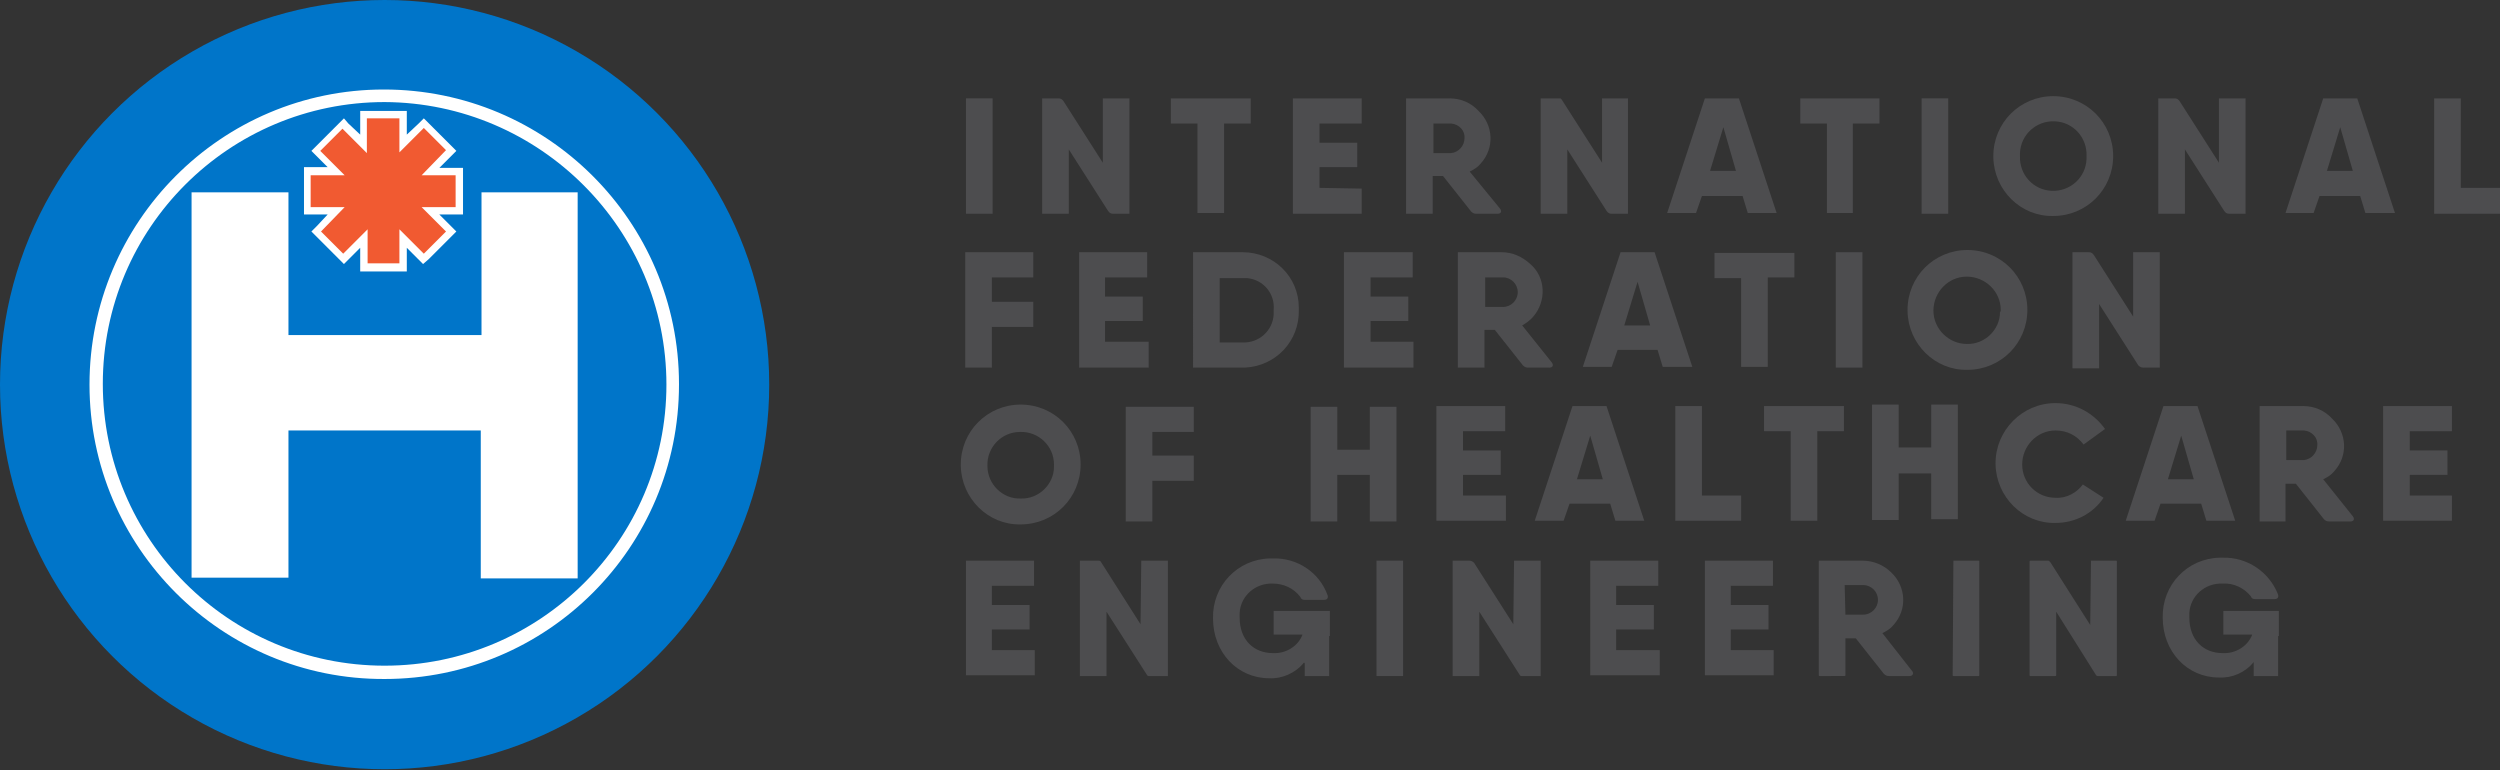 <?xml version="1.0" encoding="utf-8"?>
<!-- Generator: Adobe Illustrator 23.1.0, SVG Export Plug-In . SVG Version: 6.00 Build 0)  -->
<svg version="1.1" id="Layer_1" xmlns="http://www.w3.org/2000/svg" xmlns:xlink="http://www.w3.org/1999/xlink" x="0px" y="0px"
	 viewBox="0 0 338 104.1" style="enable-background:new 0 0 338 104.1;" xml:space="preserve">
<rect x="0" y="0" width="338" height="104.1" fill="#333333" stroke="none"/>
<style type="text/css">
	.st0{fill:#4D4D4F;}
	.st1{fill:#0075C9;}
	.st2{fill:#FFFFFF;}
	.st3{fill:#F15A31;}
</style>
<title>ifhe-logo</title>
<path class="st0" d="M130.6,13.3h3.6v15.6h-3.6V13.3z"/>
<path class="st0" d="M149.1,13.3h3.6v15.6h-2.2c-0.3,0-0.5-0.1-0.7-0.4l-5.3-8.3v8.7h-3.6V13.3h2.2c0.3,0,0.5,0.1,0.7,0.4l5.3,8.3
	V13.3z"/>
<path class="st0" d="M169.1,13.3v3.4h-3.6v12.1h-3.6V16.7h-3.6v-3.4H169.1L169.1,13.3z"/>
<path class="st0" d="M184.1,25.5v3.4h-9.3V13.3h9.3v3.4h-5.7v2.6h5.1v3.3h-5.1v2.8L184.1,25.5z"/>
<path class="st0" d="M202.8,28.2c0.3,0.4,0.1,0.7-0.3,0.7h-2.9c-0.3,0-0.5-0.1-0.7-0.3l-3.8-4.8h-1.4v5.1h-3.6V13.3h5.9
	c1.5,0,2.9,0.6,3.9,1.7c2,1.9,2.2,5,0.3,7.1c-0.4,0.5-0.9,0.8-1.5,1.1L202.8,28.2L202.8,28.2z M193.8,20.7h2.4c1-0.1,1.8-1,1.8-2
	c0,0,0,0,0,0c0.1-1-0.7-1.9-1.8-2c0,0,0,0,0,0h-2.4V20.7z"/>
<path class="st0" d="M216.5,13.3h3.6v15.6h-2.2c-0.3,0-0.5-0.1-0.7-0.4l-5.3-8.3v8.7h-3.6V13.3h2.6c0.1,0,0.1,0,0.2,0.1l5.5,8.6
	V13.3z"/>
<path class="st0" d="M254.1,13.3v3.4h-3.6v12.1H247V16.7h-3.6v-3.4H254.1z"/>
<path class="st0" d="M259.8,13.3h3.6v15.6h-3.6V13.3z"/>
<path class="st0" d="M269.5,21.1c0-4.5,3.6-8.1,8.1-8.1s8.1,3.6,8.1,8.1s-3.6,8.1-8.1,8.1c-4.4,0.1-8-3.5-8.1-7.9
	C269.5,21.2,269.5,21.2,269.5,21.1z M282.1,21.1c0.1-2.5-1.8-4.6-4.3-4.7c-2.5-0.1-4.6,1.8-4.7,4.3c0,0.1,0,0.3,0,0.4
	c-0.1,2.5,1.8,4.6,4.3,4.7c2.5,0.1,4.6-1.8,4.7-4.3C282.1,21.4,282.1,21.3,282.1,21.1z"/>
<path class="st0" d="M300,13.3h3.6v15.6h-2.2c-0.3,0-0.5-0.1-0.7-0.4l-5.3-8.3v8.7h-3.6V13.3h2.2c0.3,0,0.5,0.1,0.7,0.4L300,22V13.3
	z"/>
<path class="st0" d="M319.8,28.8l-0.7-2.3h-5.5l-0.8,2.3H309l5.1-15.5h4.6l5.1,15.5H319.8z M318.1,23.1l-1.7-5.9l-1.8,5.9H318.1z"/>
<path class="st0" d="M338,25.5v3.4h-8.9V13.3h3.6v12.1H338z"/>
<path class="st0" d="M134.1,37.6v3.2h5.6v3.4h-5.6v5.5h-3.6V34.1h9.2v3.4H134.1z"/>
<path class="st0" d="M155.3,46.3v3.4h-9.4V34.1h9.2v3.4h-5.7v2.6h5.1v3.3h-5.1v2.8H155.3z"/>
<path class="st0" d="M175.6,41.9c0.1,4.2-3.1,7.6-7.3,7.8c-0.1,0-0.2,0-0.3,0h-6.7V34.1h6.7c4.2,0,7.6,3.3,7.6,7.5
	C175.6,41.7,175.6,41.8,175.6,41.9z M172.2,41.9c0.2-2.2-1.4-4.1-3.6-4.3c-0.2,0-0.4,0-0.6,0h-3.1v8.7h3.1c2.2,0.1,4.1-1.6,4.2-3.8
	C172.2,42.3,172.2,42.1,172.2,41.9L172.2,41.9z"/>
<path class="st0" d="M191.1,46.3v3.4h-9.4V34.1h9.3v3.4h-5.7v2.6h5.1v3.3h-5.1v2.8H191.1L191.1,46.3z"/>
<path class="st0" d="M209.8,49c0.3,0.4,0.1,0.7-0.3,0.7h-2.9c-0.3,0-0.5-0.1-0.7-0.3l-3.8-4.8h-1.4v5.1h-3.6V34.1h5.9
	c1.5,0,2.8,0.6,3.9,1.6c2.1,1.8,2.2,5,0.4,7.1c-0.4,0.5-1,0.9-1.5,1.2L209.8,49L209.8,49z M200.8,41.5h2.4c1.1,0,2-0.9,2-2
	s-0.9-2-2-2h-2.4V41.5z"/>
<path class="st0" d="M242.6,34.1v3.4H239v12.1h-3.6V37.6h-3.6v-3.4H242.6z"/>
<path class="st0" d="M248.2,34.1h3.6v15.6h-3.6V34.1z"/>
<path class="st0" d="M257.9,41.9c0-4.5,3.6-8.1,8.1-8.1s8.1,3.6,8.1,8.1S270.5,50,266,50c0,0,0,0,0,0c-4.4,0.1-8-3.5-8.1-7.9
	C257.9,42,257.9,42,257.9,41.9z M270.5,41.9c0-2.5-2.1-4.5-4.6-4.5c-2.5,0-4.5,2.1-4.5,4.6c0,2.5,2.1,4.5,4.5,4.5
	c2.4,0.1,4.5-1.9,4.5-4.3C270.5,42.1,270.5,42,270.5,41.9z"/>
<path class="st0" d="M288.4,34.1h3.6v15.6h-2.2c-0.3,0-0.5-0.1-0.7-0.3l-5.3-8.3v8.7h-3.6V34.1h2.2c0.3,0,0.5,0.1,0.7,0.4l5.3,8.3
	V34.1z"/>
<path class="st0" d="M129.9,62.8c0-4.5,3.6-8.1,8.1-8.1c4.5,0,8.1,3.6,8.1,8.1s-3.6,8.1-8.1,8.1c-4.4,0.1-8-3.5-8.1-7.9
	C129.9,62.9,129.9,62.8,129.9,62.8z M142.5,62.8c0-2.5-2.1-4.5-4.6-4.4c-2.5,0-4.5,2.1-4.4,4.6c0,2.5,2.1,4.5,4.5,4.4
	c2.4,0.1,4.5-1.9,4.5-4.3C142.5,63,142.5,62.9,142.5,62.8z"/>
<path class="st0" d="M155.8,58.4v3.2h5.6V65h-5.6v5.5h-3.6V55h9.2v3.4H155.8z"/>
<path class="st0" d="M188.8,55v15.5h-3.6v-6.3h-4.4v6.3h-3.6V55h3.6v5.8h4.4V55H188.8z"/>
<path class="st0" d="M139.9,87.9v3.4h-9.3V75.8h9.2v3.4h-5.7v2.6h5.1v3.3h-5.1v2.8L139.9,87.9z"/>
<path class="st0" d="M154.3,75.8h3.6v15.6h-2.6c-0.1,0-0.1,0-0.2-0.1l-5.5-8.6v8.7H146V75.8h2.5c0.1,0,0.2,0,0.3,0.1l5.4,8.5
	L154.3,75.8z"/>
<path class="st0" d="M179.7,86v5.4h-3.3v-1.7c0,0,0-0.1-0.1-0.1c0,0-0.1,0-0.1,0.1c-1.1,1.3-2.9,2.1-4.6,2c-4.3,0-7.6-3.5-7.6-8.1
	c-0.1-4.4,3.3-8,7.7-8.1c0.1,0,0.3,0,0.4,0c3.3-0.1,6.3,1.9,7.4,5c0.1,0.4-0.1,0.6-0.5,0.6h-2.6c-0.3,0-0.5-0.1-0.6-0.4
	c-0.9-1.2-2.3-1.8-3.7-1.8c-2.4-0.1-4.4,1.7-4.5,4c0,0.2,0,0.4,0,0.6c0,3,1.9,4.8,4.5,4.8c1.7,0.1,3.4-0.9,4-2.5h-3.9v-3.2h7.6V86z"
	/>
<path class="st0" d="M186.1,75.8h3.6v15.6h-3.6V75.8z"/>
<path class="st0" d="M204.7,75.8h3.6v15.6h-2.6c-0.1,0-0.1,0-0.2-0.1l-5.5-8.6v8.7h-3.6V75.8h2.2c0.3,0,0.5,0.1,0.7,0.3l5.3,8.3
	L204.7,75.8z"/>
<path class="st0" d="M224.4,87.9v3.4H215V75.8h9.2v3.4h-5.7v2.6h5.1v3.3h-5.1v2.8L224.4,87.9z"/>
<path class="st0" d="M239.8,87.9v3.4h-9.3V75.8h9.2v3.4H234v2.6h5.1v3.3H234v2.8L239.8,87.9z"/>
<path class="st0" d="M258.5,90.7c0.3,0.3,0.1,0.7-0.3,0.7h-2.8c-0.3,0-0.5-0.1-0.7-0.3l-3.8-4.8h-1.4v5c0,0,0,0.1-0.1,0.1H246
	c0,0-0.1,0-0.1-0.1v0V75.9c0,0,0-0.1,0.1-0.1l0,0h5.8c1.5,0,2.9,0.6,3.9,1.6c2,1.9,2.2,5,0.3,7.1c-0.4,0.5-0.9,0.8-1.5,1.1
	L258.5,90.7L258.5,90.7z M249.5,83.1h2.4c1.1,0,2-0.9,2-2s-0.9-2-2-2h-2.5L249.5,83.1z"/>
<path class="st0" d="M264.1,75.8h3.4c0,0,0.1,0,0.1,0.1v0v15.4c0,0,0,0.1-0.1,0.1l0,0h-3.4c0,0-0.1,0-0.1-0.1L264.1,75.8
	C264.1,75.8,264.1,75.8,264.1,75.8z"/>
<path class="st0" d="M282.7,75.8h3.4c0,0,0.1,0,0.1,0.1v15.4c0,0,0,0.1-0.1,0.1h-2.5c-0.1,0-0.2-0.1-0.2-0.1l-5.4-8.6v8.6
	c0,0,0,0.1-0.1,0.1h-3.4c0,0-0.1,0-0.1-0.1v0V75.9c0,0,0-0.1,0.1-0.1l0,0h2.4c0.1,0,0.2,0.1,0.3,0.2l5.4,8.5L282.7,75.8
	C282.7,75.8,282.7,75.8,282.7,75.8z"/>
<path class="st0" d="M308,86v5.4h-3.3v-1.9c-1.1,1.4-2.9,2.2-4.7,2.1c-4.3,0-7.6-3.5-7.6-8.1c-0.1-4.4,3.3-8,7.7-8.1
	c0.1,0,0.3,0,0.4,0c3.3-0.1,6.3,1.9,7.5,5c0.1,0.4-0.1,0.6-0.5,0.6h-2.6c-0.3,0-0.5-0.1-0.6-0.4c-0.9-1.1-2.3-1.8-3.8-1.7
	c-2.4-0.1-4.4,1.7-4.5,4c0,0.2,0,0.4,0,0.6c0,3,1.9,4.8,4.5,4.8c1.7,0.1,3.4-0.9,4-2.5h-3.9v-3.2h7.5V86z"/>
<path class="st0" d="M224.8,49.6l-0.7-2.3h-5.4l-0.8,2.3H214l5.1-15.5h4.6l5.1,15.5H224.8z M223.1,44l-1.7-5.9l-1.8,5.9H223.1z"/>
<path class="st0" d="M236.3,28.8l-0.7-2.3h-5.5l-0.8,2.3h-3.9l5.1-15.5h4.6l5.1,15.5H236.3z M234.7,23.1l-1.7-5.9l-1.8,5.9H234.7z"
	/>
<ellipse class="st1" cx="52" cy="52" rx="52" ry="52"/>
<path class="st2" d="M52,91.8C30,91.9,12.1,74,12.1,52c0-22,17.8-39.9,39.8-39.9c22,0,39.9,17.8,39.9,39.8c0,0,0,0,0,0.1
	C91.8,74,74,91.8,52,91.8z M52,13.8c-21,0-38.1,17-38.1,38.1c0,21,17,38.1,38.1,38.1c21,0,38.1-17,38.1-38C90.1,31,73,13.9,52,13.8
	L52,13.8z"/>
<polygon class="st3" points="49.2,36.1 49.2,32.2 46.5,34.9 42.8,31.2 45.5,28.4 41.6,28.4 41.6,23.2 45.5,23.2 42.8,20.4 
	46.5,16.7 49.2,19.5 49.2,15.5 54.5,15.5 54.5,19.5 57.3,16.7 61,20.4 58.2,23.2 62.1,23.2 62.1,28.4 58.2,28.4 61,31.2 57.3,34.9 
	54.5,32.2 54.5,36.1 "/>
<path class="st2" d="M54,16v4.6l3.3-3.3l3,3L57,23.7h4.6V28H57l3.3,3.3l-3,3L54,31v4.6h-4.3V31l-3.3,3.3l-3-3l3.2-3.3h-4.6v-4.3h4.6
	l-3.3-3.3l3-3l3.3,3.3V16H54 M55,15h-6.3v3.2l-1.6-1.5L46.5,16l-0.7,0.7l-3,3l-0.7,0.7l0.7,0.7l1.5,1.5h-3.2V29h3.2l-1.5,1.6
	l-0.7,0.7l0.7,0.7l3,3l0.7,0.7l0.7-0.7l1.5-1.5v3.2H55v-3.2l1.5,1.5l0.7,0.7L58,35l3-3l0.7-0.7L61,30.6L59.4,29h3.2v-6.3h-3.2
	l1.6-1.6l0.7-0.7L61,19.7l-3-3L57.3,16l-0.7,0.7L55,18.2C55,18.2,55,15,55,15z"/>
<path class="st2" d="M25.9,26H39v19.3h26.1V26h13v52.2H65V58.2H39v19.9H25.9V26z"/>
<path class="st0" d="M203.6,67v3.4h-9.4V54.9h9.3v3.4h-5.7v2.6h5.1v3.3h-5.1V67H203.6L203.6,67z"/>
<path class="st0" d="M218.4,70.4l-0.7-2.3h-5.5l-0.8,2.3h-3.9l5.1-15.5h4.6l5.1,15.5H218.4z M216.7,64.8l-1.7-5.9l-1.8,5.9H216.7z"
	/>
<path class="st0" d="M235.4,67v3.4h-8.9V54.9h3.6V67H235.4z"/>
<path class="st0" d="M249.3,54.9v3.4h-3.6v12.1h-3.6V58.3h-3.6v-3.4H249.3z"/>
<path class="st0" d="M298.3,70.4l-0.7-2.3h-5.5l-0.8,2.3h-3.9l5.1-15.5h4.6l5.1,15.5H298.3z M296.6,64.8l-1.7-5.9l-1.8,5.9H296.6z"
	/>
<path class="st0" d="M318.1,69.8c0.3,0.4,0.1,0.7-0.3,0.7h-2.9c-0.3,0-0.5-0.1-0.7-0.3l-3.8-4.8H309v5.1h-3.5V54.9h5.9
	c1.5,0,2.9,0.6,3.9,1.7c2,1.9,2.2,5,0.3,7.1c-0.4,0.5-0.9,0.8-1.5,1.1L318.1,69.8L318.1,69.8z M309.1,62.2h2.4c1-0.1,1.8-1,1.8-2
	c0,0,0,0,0,0c0.1-1-0.7-1.9-1.8-2c0,0,0,0,0,0h-2.4V62.2z"/>
<path class="st0" d="M331.5,67v3.4h-9.3V54.9h9.3v3.4h-5.7v2.6h5.1v3.3h-5.1V67L331.5,67z"/>
<path class="st0" d="M264.7,54.7v15.5h-3.6V64h-4.4v6.3h-3.6V54.7h3.6v5.8h4.4v-5.8H264.7z"/>
<path class="st0" d="M281.6,65.5c-0.8,1.1-2.2,1.9-3.7,1.8c-2.5,0-4.5-2-4.5-4.5c0-2.5,2-4.6,4.5-4.6c1.6,0,2.9,0.7,3.8,1.9l2.9-2.1
	c-1.5-2.1-3.9-3.5-6.7-3.5c-4.5,0-8.1,3.7-8.1,8.1c0,0.1,0,0.1,0,0.2c0.1,4.4,3.7,8,8.1,7.9c0,0,0,0,0,0c2.7,0,5.1-1.3,6.5-3.4
	L281.6,65.5z"/>
</svg>
